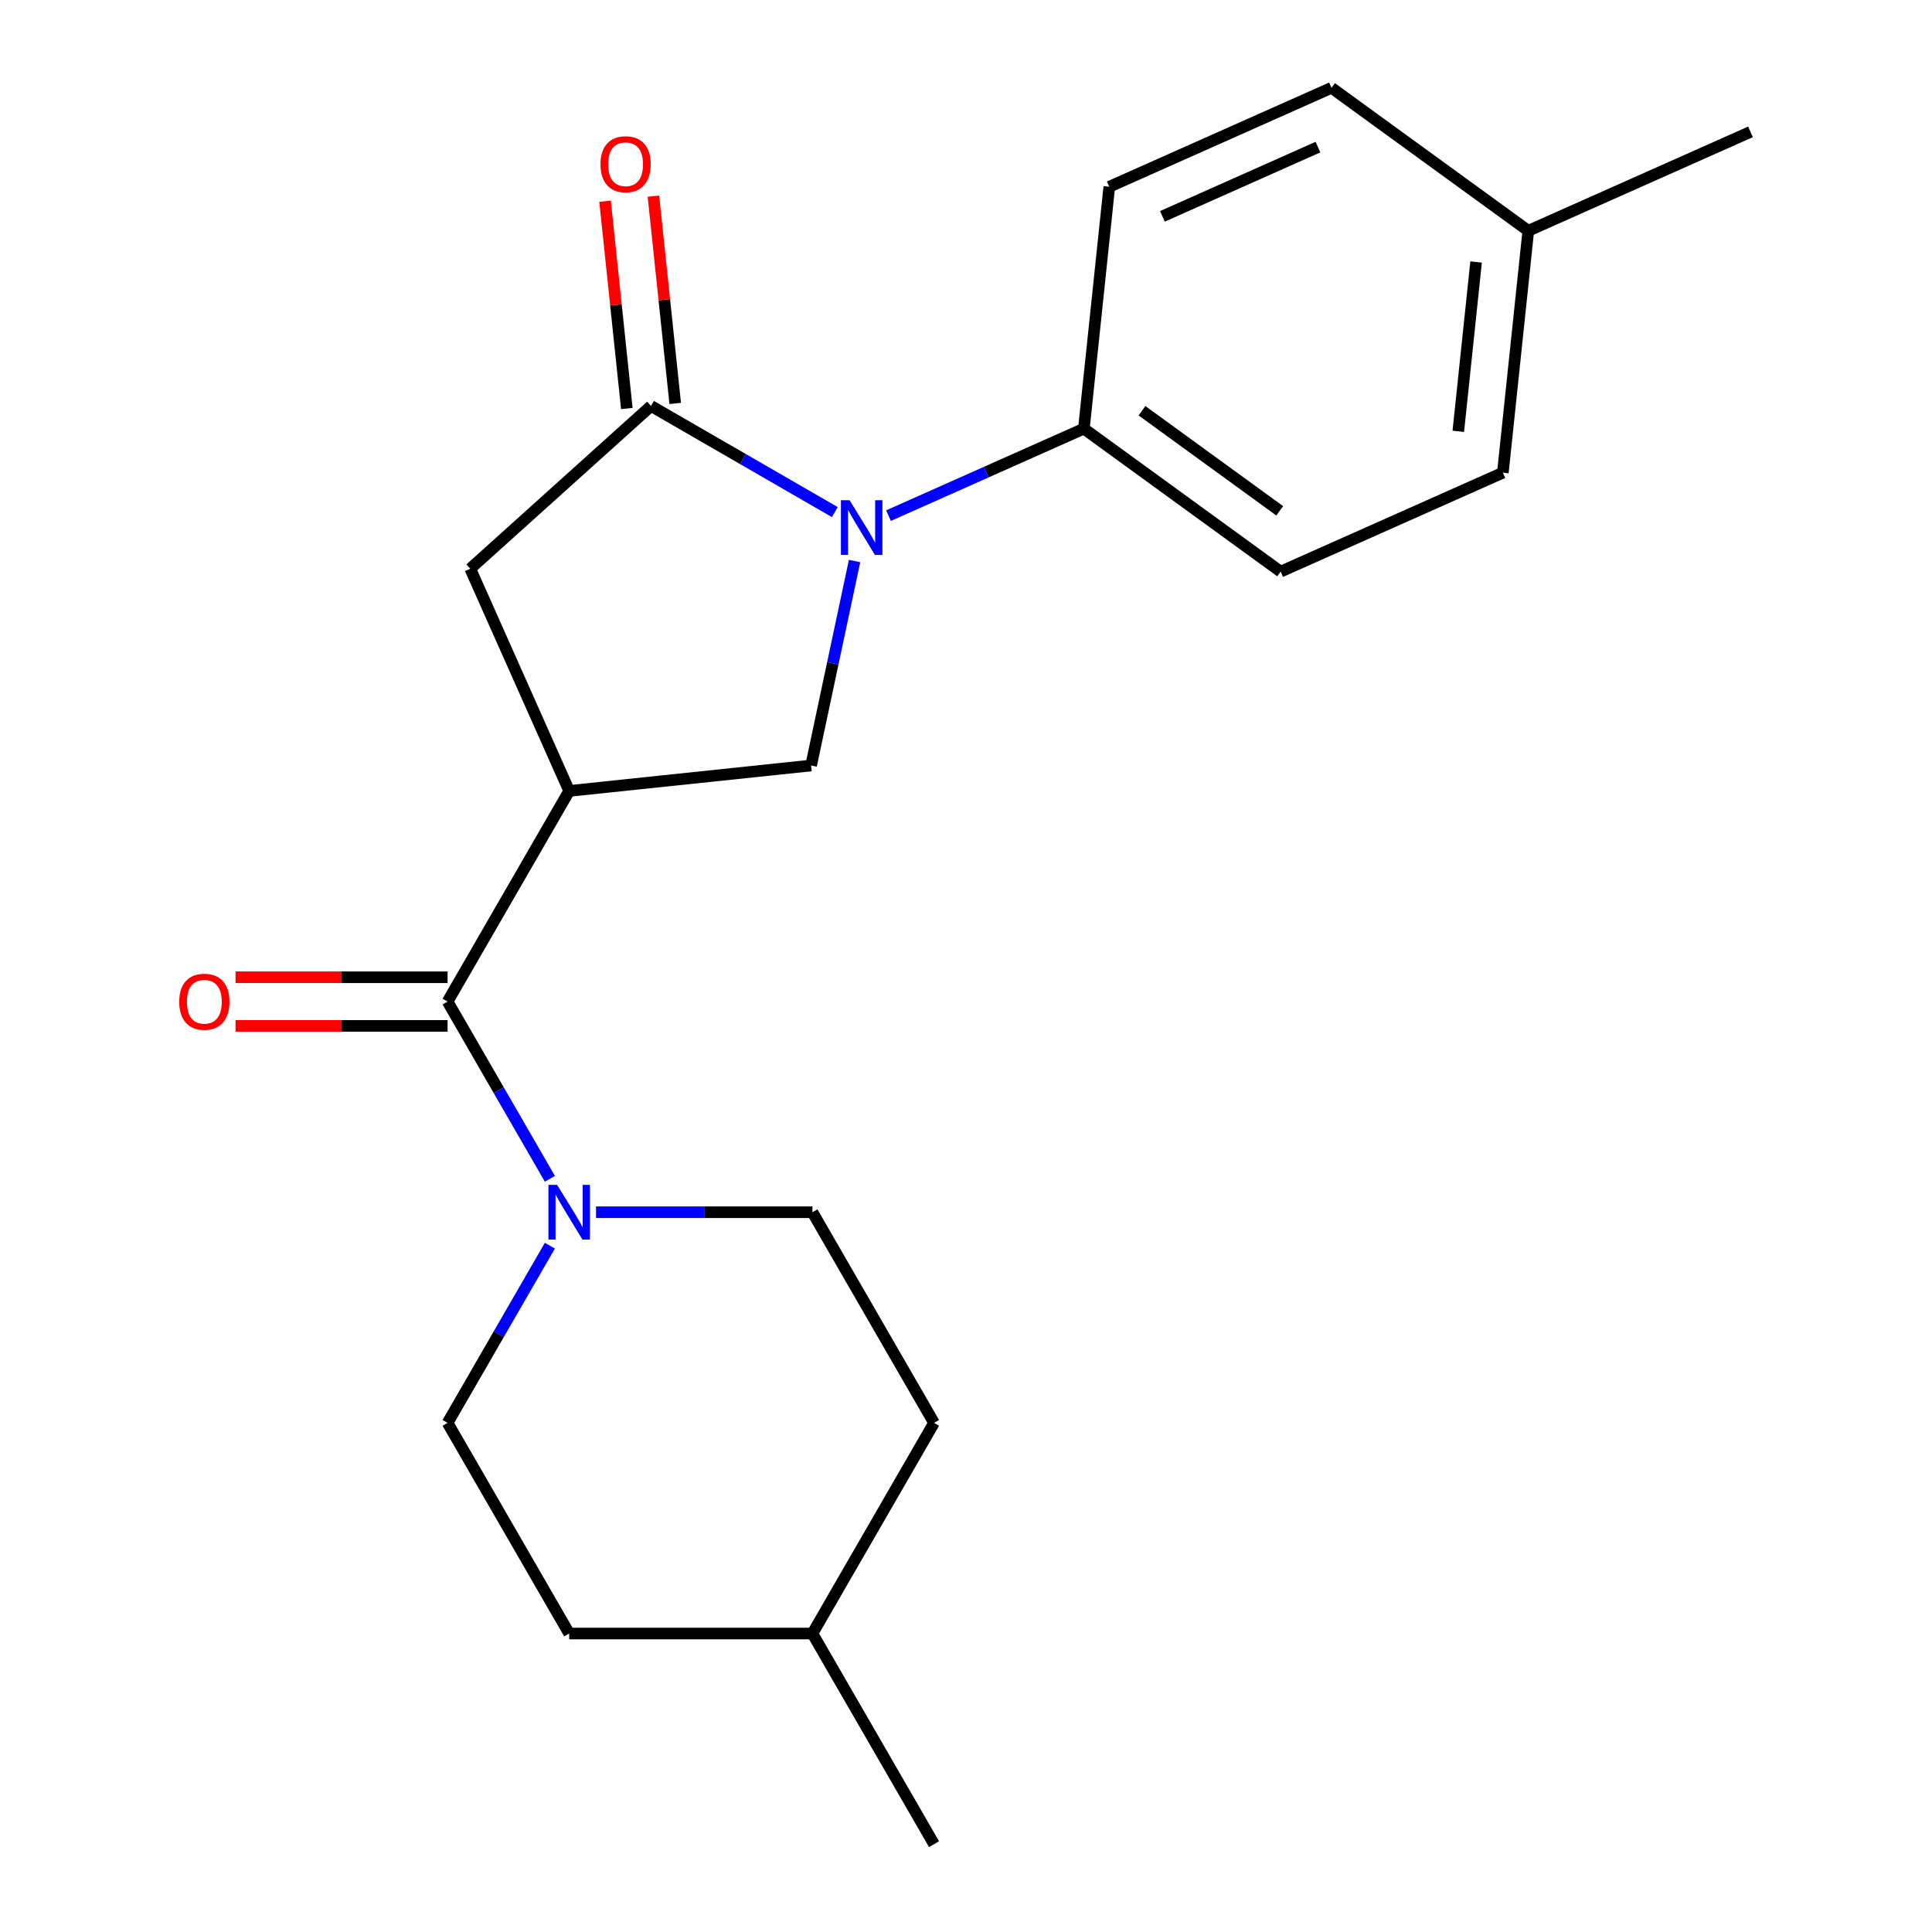 <?xml version='1.0' encoding='iso-8859-1'?>
<svg version='1.1' baseProfile='full'
              xmlns='http://www.w3.org/2000/svg'
                      xmlns:rdkit='http://www.rdkit.org/xml'
                      xmlns:xlink='http://www.w3.org/1999/xlink'
                  xml:space='preserve'
width='1000px' height='1000px' viewBox='0 0 1000 1000'>
<!-- END OF HEADER -->
<rect style='opacity:1.0;fill:#FFFFFF;stroke:none' width='1000' height='1000' x='0' y='0'> </rect>
<path class='bond-0' d='M 231.662,518.419 L 258.141,564.281' style='fill:none;fill-rule:evenodd;stroke:#000000;stroke-width:6px;stroke-linecap:butt;stroke-linejoin:miter;stroke-opacity:1' />
<path class='bond-0' d='M 258.141,564.281 L 284.619,610.143' style='fill:none;fill-rule:evenodd;stroke:#0000FF;stroke-width:6px;stroke-linecap:butt;stroke-linejoin:miter;stroke-opacity:1' />
<path class='bond-1' d='M 231.662,505.829 L 176.787,505.829' style='fill:none;fill-rule:evenodd;stroke:#000000;stroke-width:6px;stroke-linecap:butt;stroke-linejoin:miter;stroke-opacity:1' />
<path class='bond-1' d='M 176.787,505.829 L 121.911,505.829' style='fill:none;fill-rule:evenodd;stroke:#FF0000;stroke-width:6px;stroke-linecap:butt;stroke-linejoin:miter;stroke-opacity:1' />
<path class='bond-1' d='M 231.662,531.009 L 176.787,531.009' style='fill:none;fill-rule:evenodd;stroke:#000000;stroke-width:6px;stroke-linecap:butt;stroke-linejoin:miter;stroke-opacity:1' />
<path class='bond-1' d='M 176.787,531.009 L 121.911,531.009' style='fill:none;fill-rule:evenodd;stroke:#FF0000;stroke-width:6px;stroke-linecap:butt;stroke-linejoin:miter;stroke-opacity:1' />
<path class='bond-2' d='M 231.662,518.419 L 294.612,409.387' style='fill:none;fill-rule:evenodd;stroke:#000000;stroke-width:6px;stroke-linecap:butt;stroke-linejoin:miter;stroke-opacity:1' />
<path class='bond-3' d='M 483.46,736.482 L 420.511,845.514' style='fill:none;fill-rule:evenodd;stroke:#000000;stroke-width:6px;stroke-linecap:butt;stroke-linejoin:miter;stroke-opacity:1' />
<path class='bond-4' d='M 483.46,736.482 L 420.511,627.45' style='fill:none;fill-rule:evenodd;stroke:#000000;stroke-width:6px;stroke-linecap:butt;stroke-linejoin:miter;stroke-opacity:1' />
<path class='bond-5' d='M 308.499,627.45 L 364.505,627.45' style='fill:none;fill-rule:evenodd;stroke:#0000FF;stroke-width:6px;stroke-linecap:butt;stroke-linejoin:miter;stroke-opacity:1' />
<path class='bond-5' d='M 364.505,627.45 L 420.511,627.45' style='fill:none;fill-rule:evenodd;stroke:#000000;stroke-width:6px;stroke-linecap:butt;stroke-linejoin:miter;stroke-opacity:1' />
<path class='bond-6' d='M 284.619,644.758 L 258.141,690.62' style='fill:none;fill-rule:evenodd;stroke:#0000FF;stroke-width:6px;stroke-linecap:butt;stroke-linejoin:miter;stroke-opacity:1' />
<path class='bond-6' d='M 258.141,690.62 L 231.662,736.482' style='fill:none;fill-rule:evenodd;stroke:#000000;stroke-width:6px;stroke-linecap:butt;stroke-linejoin:miter;stroke-opacity:1' />
<path class='bond-7' d='M 420.511,845.514 L 294.612,845.514' style='fill:none;fill-rule:evenodd;stroke:#000000;stroke-width:6px;stroke-linecap:butt;stroke-linejoin:miter;stroke-opacity:1' />
<path class='bond-8' d='M 420.511,845.514 L 483.46,954.545' style='fill:none;fill-rule:evenodd;stroke:#000000;stroke-width:6px;stroke-linecap:butt;stroke-linejoin:miter;stroke-opacity:1' />
<path class='bond-9' d='M 294.612,409.387 L 243.404,294.373' style='fill:none;fill-rule:evenodd;stroke:#000000;stroke-width:6px;stroke-linecap:butt;stroke-linejoin:miter;stroke-opacity:1' />
<path class='bond-10' d='M 294.612,409.387 L 419.821,396.227' style='fill:none;fill-rule:evenodd;stroke:#000000;stroke-width:6px;stroke-linecap:butt;stroke-linejoin:miter;stroke-opacity:1' />
<path class='bond-11' d='M 561.011,221.872 L 574.171,96.662' style='fill:none;fill-rule:evenodd;stroke:#000000;stroke-width:6px;stroke-linecap:butt;stroke-linejoin:miter;stroke-opacity:1' />
<path class='bond-12' d='M 561.011,221.872 L 662.866,295.873' style='fill:none;fill-rule:evenodd;stroke:#000000;stroke-width:6px;stroke-linecap:butt;stroke-linejoin:miter;stroke-opacity:1' />
<path class='bond-12' d='M 591.09,212.601 L 662.388,264.402' style='fill:none;fill-rule:evenodd;stroke:#000000;stroke-width:6px;stroke-linecap:butt;stroke-linejoin:miter;stroke-opacity:1' />
<path class='bond-13' d='M 561.011,221.872 L 510.448,244.384' style='fill:none;fill-rule:evenodd;stroke:#000000;stroke-width:6px;stroke-linecap:butt;stroke-linejoin:miter;stroke-opacity:1' />
<path class='bond-13' d='M 510.448,244.384 L 459.885,266.896' style='fill:none;fill-rule:evenodd;stroke:#0000FF;stroke-width:6px;stroke-linecap:butt;stroke-linejoin:miter;stroke-opacity:1' />
<path class='bond-14' d='M 243.404,294.373 L 336.965,210.13' style='fill:none;fill-rule:evenodd;stroke:#000000;stroke-width:6px;stroke-linecap:butt;stroke-linejoin:miter;stroke-opacity:1' />
<path class='bond-15' d='M 349.486,208.814 L 343.847,155.163' style='fill:none;fill-rule:evenodd;stroke:#000000;stroke-width:6px;stroke-linecap:butt;stroke-linejoin:miter;stroke-opacity:1' />
<path class='bond-15' d='M 343.847,155.163 L 338.208,101.512' style='fill:none;fill-rule:evenodd;stroke:#FF0000;stroke-width:6px;stroke-linecap:butt;stroke-linejoin:miter;stroke-opacity:1' />
<path class='bond-15' d='M 324.444,211.446 L 318.805,157.795' style='fill:none;fill-rule:evenodd;stroke:#000000;stroke-width:6px;stroke-linecap:butt;stroke-linejoin:miter;stroke-opacity:1' />
<path class='bond-15' d='M 318.805,157.795 L 313.167,104.144' style='fill:none;fill-rule:evenodd;stroke:#FF0000;stroke-width:6px;stroke-linecap:butt;stroke-linejoin:miter;stroke-opacity:1' />
<path class='bond-16' d='M 336.965,210.13 L 384.537,237.596' style='fill:none;fill-rule:evenodd;stroke:#000000;stroke-width:6px;stroke-linecap:butt;stroke-linejoin:miter;stroke-opacity:1' />
<path class='bond-16' d='M 384.537,237.596 L 432.11,265.061' style='fill:none;fill-rule:evenodd;stroke:#0000FF;stroke-width:6px;stroke-linecap:butt;stroke-linejoin:miter;stroke-opacity:1' />
<path class='bond-17' d='M 419.821,396.227 L 431.07,343.307' style='fill:none;fill-rule:evenodd;stroke:#000000;stroke-width:6px;stroke-linecap:butt;stroke-linejoin:miter;stroke-opacity:1' />
<path class='bond-17' d='M 431.07,343.307 L 442.318,290.387' style='fill:none;fill-rule:evenodd;stroke:#0000FF;stroke-width:6px;stroke-linecap:butt;stroke-linejoin:miter;stroke-opacity:1' />
<path class='bond-18' d='M 791.04,119.456 L 777.88,244.665' style='fill:none;fill-rule:evenodd;stroke:#000000;stroke-width:6px;stroke-linecap:butt;stroke-linejoin:miter;stroke-opacity:1' />
<path class='bond-18' d='M 764.024,135.605 L 754.812,223.252' style='fill:none;fill-rule:evenodd;stroke:#000000;stroke-width:6px;stroke-linecap:butt;stroke-linejoin:miter;stroke-opacity:1' />
<path class='bond-19' d='M 791.04,119.456 L 906.055,68.248' style='fill:none;fill-rule:evenodd;stroke:#000000;stroke-width:6px;stroke-linecap:butt;stroke-linejoin:miter;stroke-opacity:1' />
<path class='bond-20' d='M 791.04,119.456 L 689.186,45.455' style='fill:none;fill-rule:evenodd;stroke:#000000;stroke-width:6px;stroke-linecap:butt;stroke-linejoin:miter;stroke-opacity:1' />
<path class='bond-21' d='M 574.171,96.662 L 689.186,45.455' style='fill:none;fill-rule:evenodd;stroke:#000000;stroke-width:6px;stroke-linecap:butt;stroke-linejoin:miter;stroke-opacity:1' />
<path class='bond-21' d='M 601.665,111.984 L 682.175,76.139' style='fill:none;fill-rule:evenodd;stroke:#000000;stroke-width:6px;stroke-linecap:butt;stroke-linejoin:miter;stroke-opacity:1' />
<path class='bond-22' d='M 662.866,295.873 L 777.88,244.665' style='fill:none;fill-rule:evenodd;stroke:#000000;stroke-width:6px;stroke-linecap:butt;stroke-linejoin:miter;stroke-opacity:1' />
<path class='bond-23' d='M 294.612,845.514 L 231.662,736.482' style='fill:none;fill-rule:evenodd;stroke:#000000;stroke-width:6px;stroke-linecap:butt;stroke-linejoin:miter;stroke-opacity:1' />
<path  class='atom-2' d='M 288.352 613.29
L 297.632 628.29
Q 298.552 629.77, 300.032 632.45
Q 301.512 635.13, 301.592 635.29
L 301.592 613.29
L 305.352 613.29
L 305.352 641.61
L 301.472 641.61
L 291.512 625.21
Q 290.352 623.29, 289.112 621.09
Q 287.912 618.89, 287.552 618.21
L 287.552 641.61
L 283.872 641.61
L 283.872 613.29
L 288.352 613.29
' fill='#0000FF'/>
<path  class='atom-3' d='M 92.763 518.499
Q 92.763 511.699, 96.124 507.899
Q 99.484 504.099, 105.763 504.099
Q 112.043 504.099, 115.403 507.899
Q 118.763 511.699, 118.763 518.499
Q 118.763 525.379, 115.363 529.299
Q 111.963 533.179, 105.763 533.179
Q 99.523 533.179, 96.124 529.299
Q 92.763 525.419, 92.763 518.499
M 105.763 529.979
Q 110.083 529.979, 112.403 527.099
Q 114.763 524.179, 114.763 518.499
Q 114.763 512.939, 112.403 510.139
Q 110.083 507.299, 105.763 507.299
Q 101.443 507.299, 99.084 510.099
Q 96.763 512.899, 96.763 518.499
Q 96.763 524.219, 99.084 527.099
Q 101.443 529.979, 105.763 529.979
' fill='#FF0000'/>
<path  class='atom-9' d='M 310.805 85.001
Q 310.805 78.201, 314.165 74.4
Q 317.525 70.6, 323.805 70.6
Q 330.085 70.6, 333.445 74.4
Q 336.805 78.201, 336.805 85.001
Q 336.805 91.88, 333.405 95.8
Q 330.005 99.68, 323.805 99.68
Q 317.565 99.68, 314.165 95.8
Q 310.805 91.921, 310.805 85.001
M 323.805 96.481
Q 328.125 96.481, 330.445 93.6
Q 332.805 90.68, 332.805 85.001
Q 332.805 79.441, 330.445 76.641
Q 328.125 73.8, 323.805 73.8
Q 319.485 73.8, 317.125 76.6
Q 314.805 79.4, 314.805 85.001
Q 314.805 90.721, 317.125 93.6
Q 319.485 96.481, 323.805 96.481
' fill='#FF0000'/>
<path  class='atom-11' d='M 439.737 258.919
L 449.017 273.919
Q 449.937 275.399, 451.417 278.079
Q 452.897 280.759, 452.977 280.919
L 452.977 258.919
L 456.737 258.919
L 456.737 287.239
L 452.857 287.239
L 442.897 270.839
Q 441.737 268.919, 440.497 266.719
Q 439.297 264.519, 438.937 263.839
L 438.937 287.239
L 435.257 287.239
L 435.257 258.919
L 439.737 258.919
' fill='#0000FF'/>
</svg>
